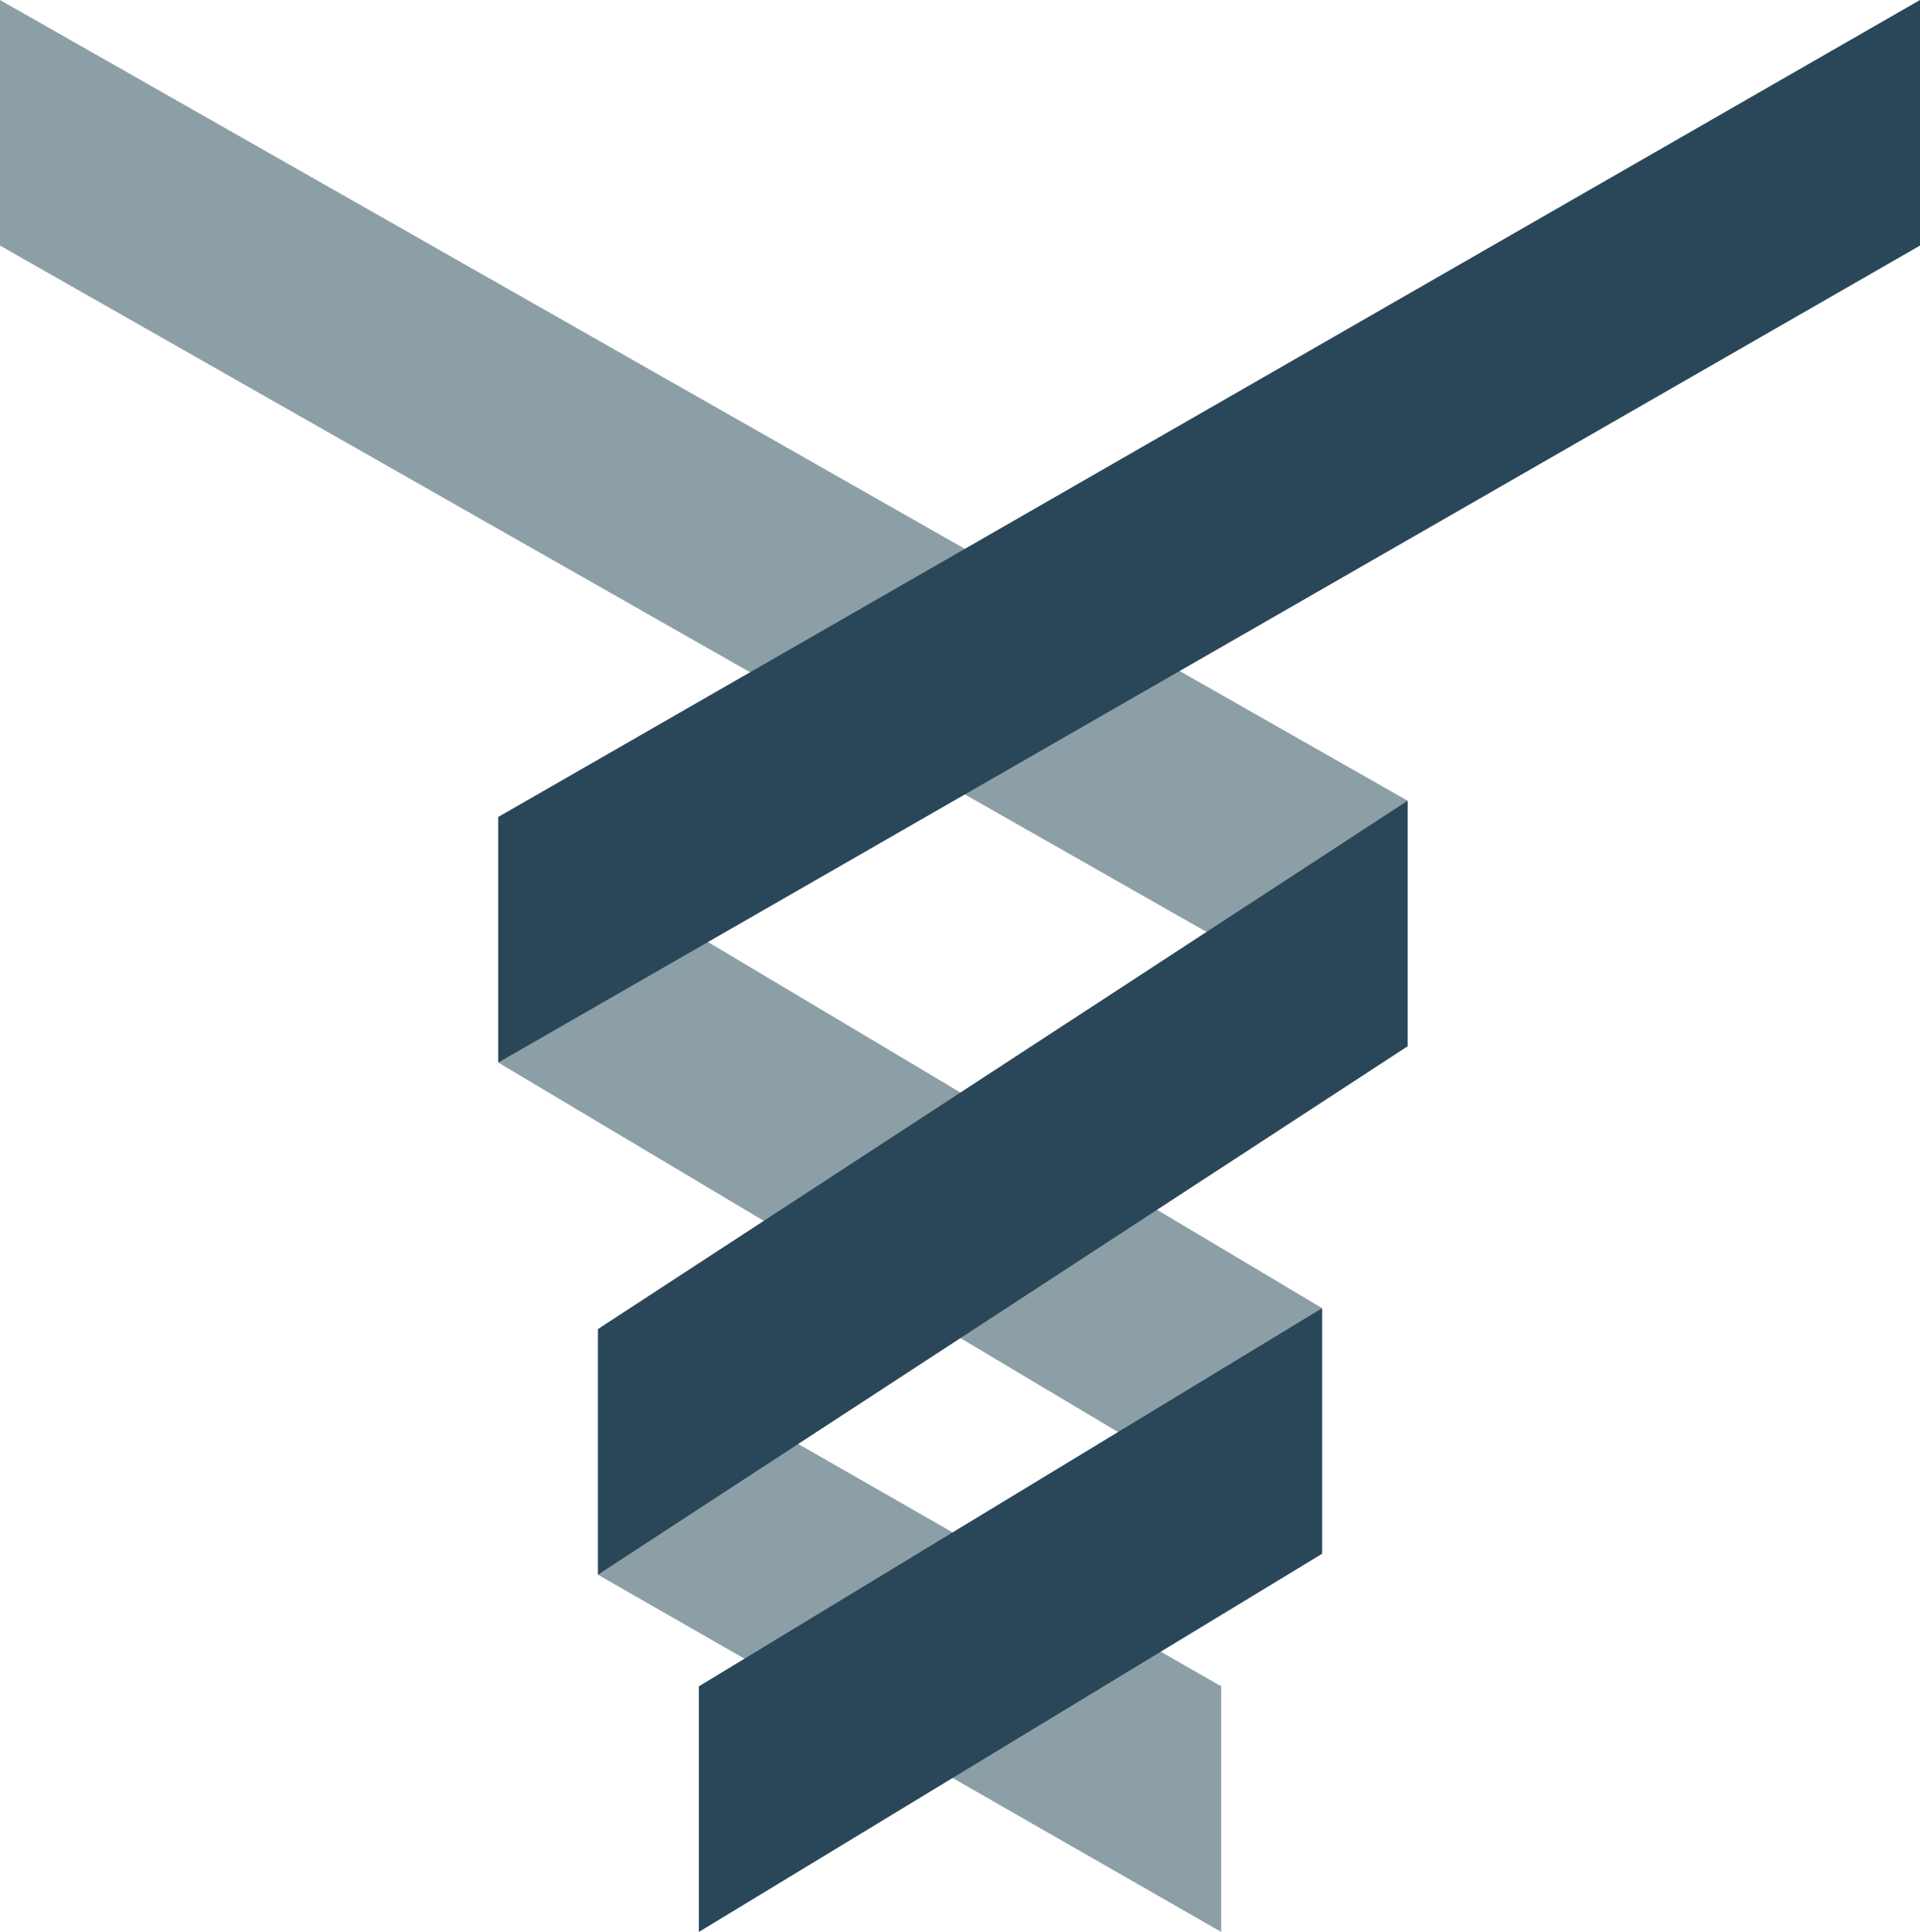 <?xml version="1.0" encoding="UTF-8"?>
<svg id="Layer_2" data-name="Layer 2" xmlns="http://www.w3.org/2000/svg" viewBox="0 0 472.62 475.63">
  <defs>
    <style>
      .cls-1 {
        fill: #2a4759;
      }

      .cls-2 {
        fill: #8d9fa6;
      }
    </style>
  </defs>
  <g id="Layer_4" data-name="Layer 4">
    <g>
      <polygon class="cls-2" points="0 60.46 346.49 257.59 346.49 197.13 0 0 0 60.46"/>
      <polygon class="cls-2" points="122.65 261.59 325.42 382.5 325.42 322.05 122.65 201.13 122.65 261.59"/>
      <polygon class="cls-2" points="147.2 387.69 300.61 475.63 300.61 415.17 147.2 327.23 147.2 387.69"/>
      <polygon class="cls-1" points="472.62 60.46 122.65 261.59 122.65 201.13 472.62 0 472.62 60.46"/>
      <polygon class="cls-1" points="346.49 257.59 147.2 387.66 147.2 327.2 346.49 197.13 346.49 257.59"/>
      <polygon class="cls-1" points="325.43 382.54 172.03 475.63 172.03 415.17 325.43 322.08 325.43 382.54"/>
    </g>
  </g>
</svg>